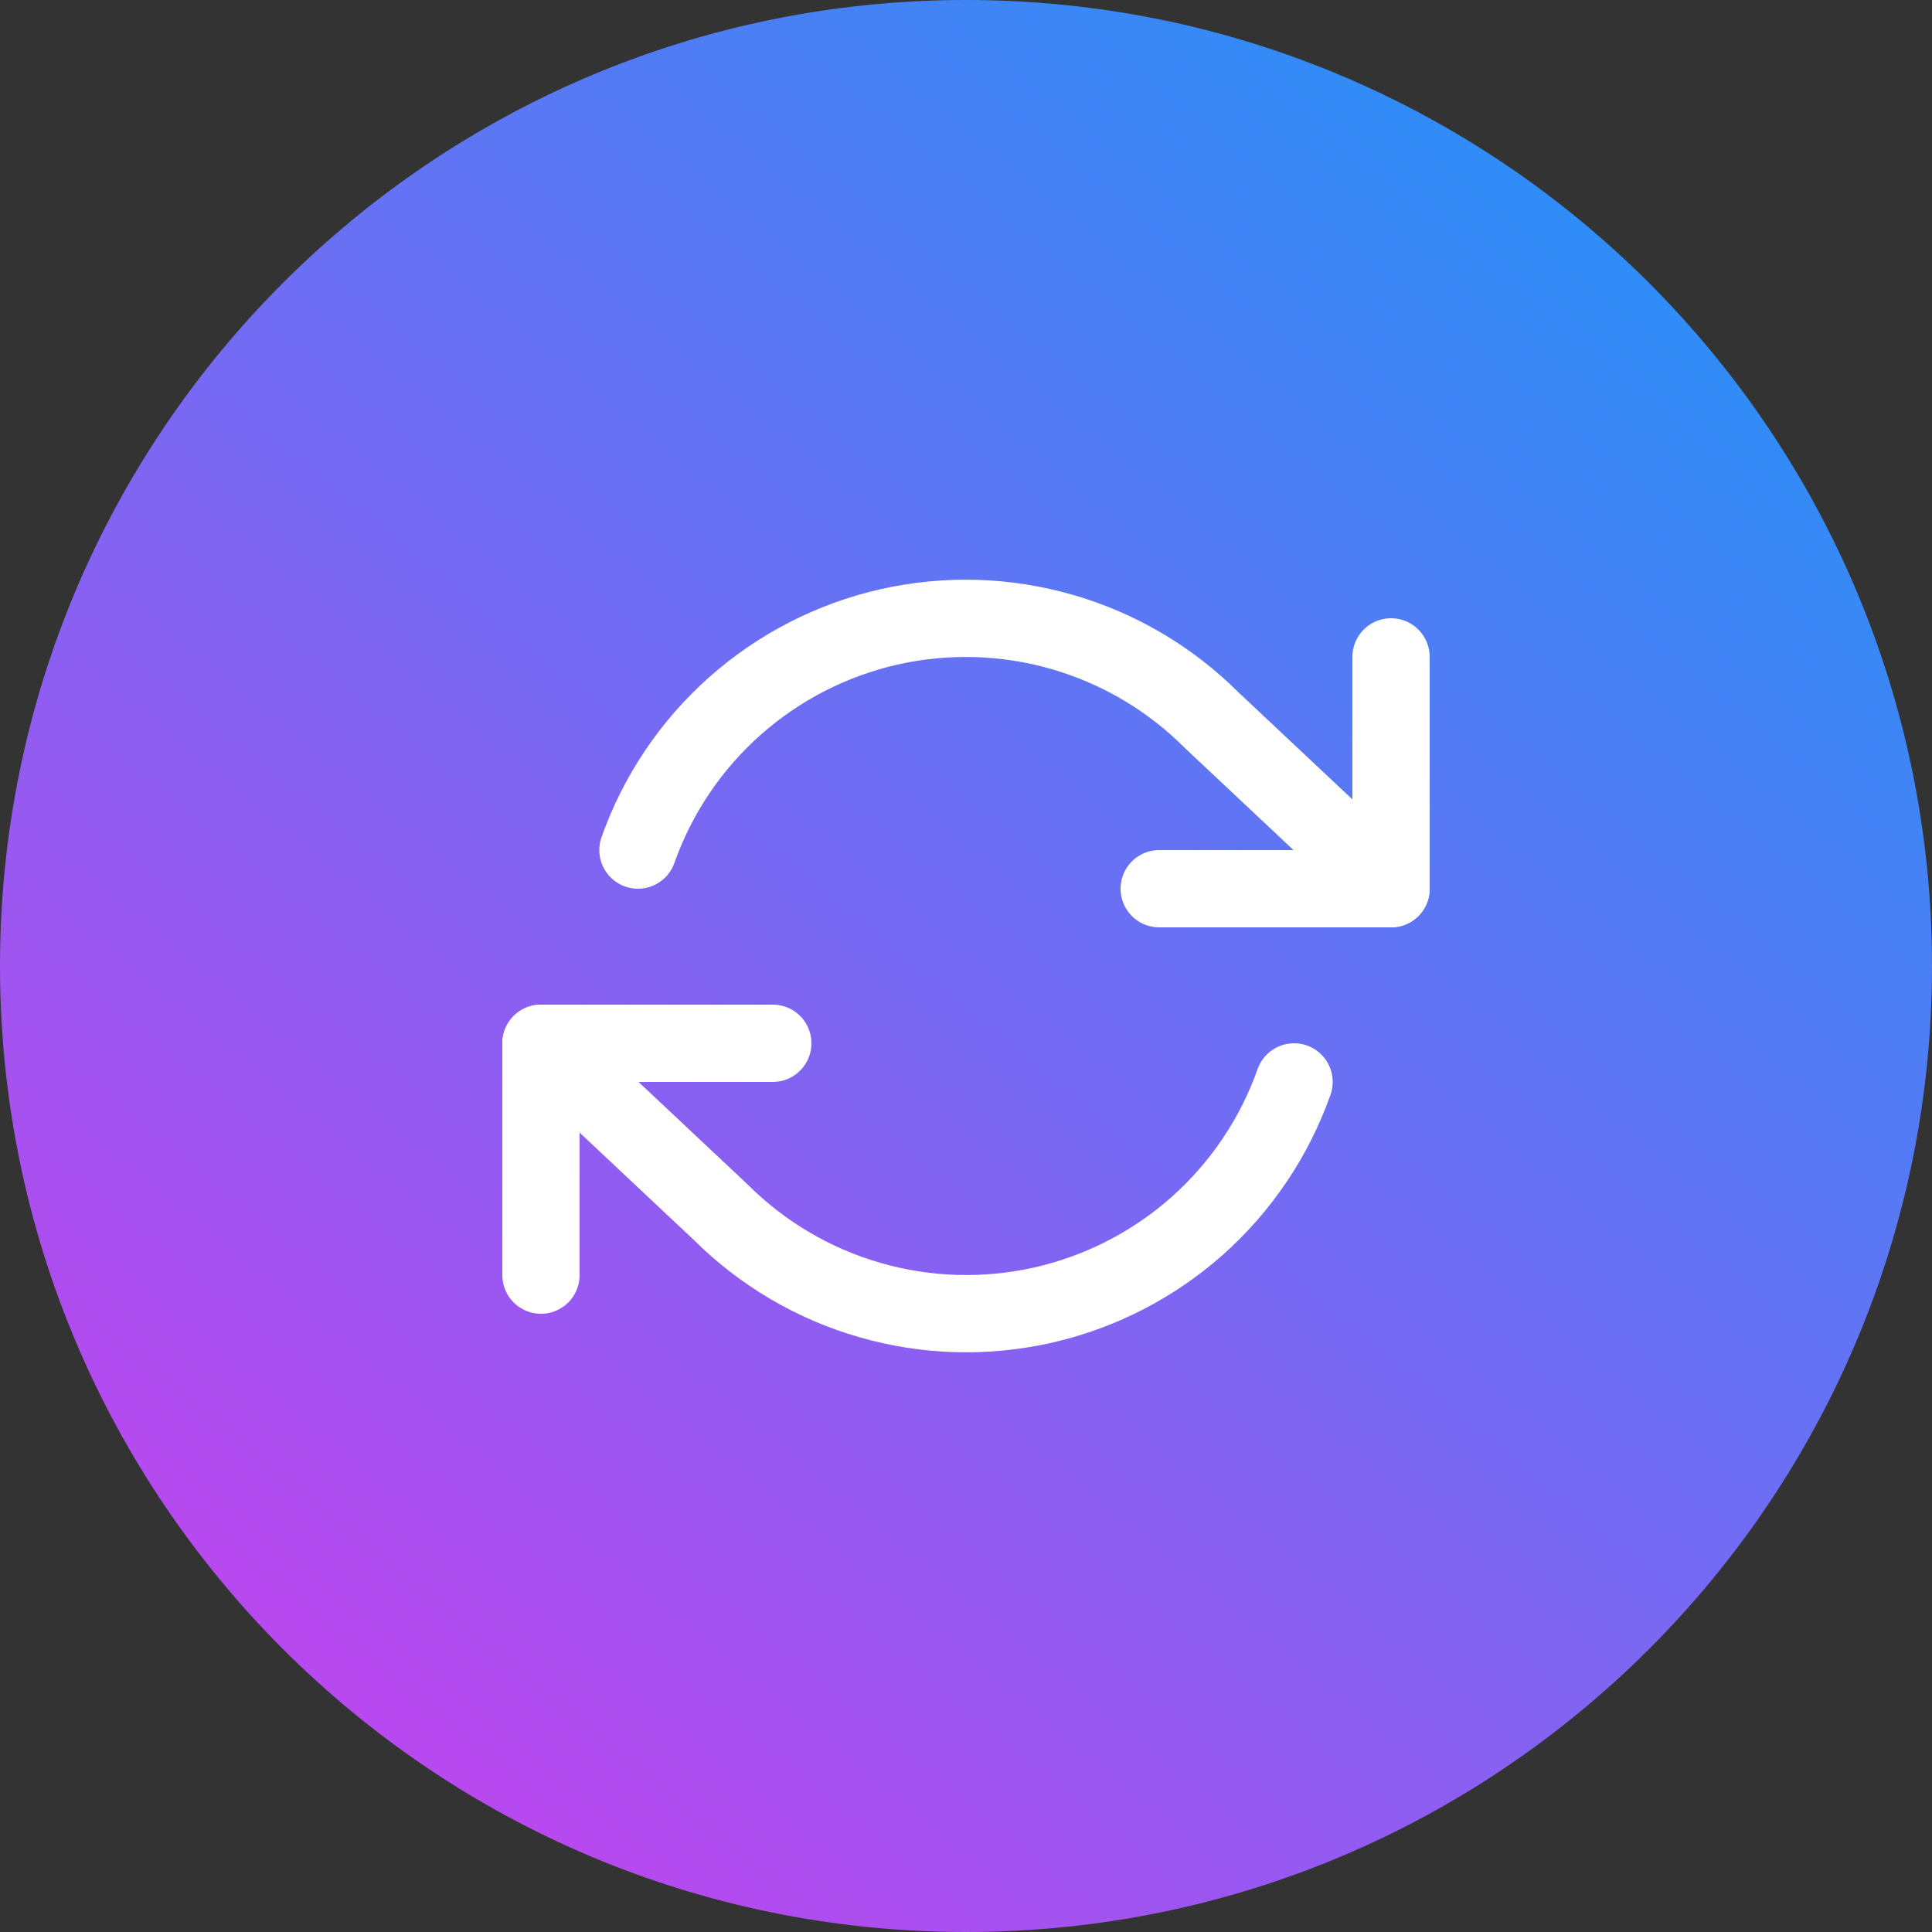 <?xml version="1.0" encoding="UTF-8"?> <svg xmlns="http://www.w3.org/2000/svg" width="50" height="50" viewBox="0 0 50 50" fill="none"><rect x="0" y="0" width="50" height="50" fill="#333333" stroke="none"/> <g clip-path="url(#clip0_613_38)"> <path d="M25 50C38.807 50 50 38.807 50 25C50 11.193 38.807 0 25 0C11.193 0 0 11.193 0 25C0 38.807 11.193 50 25 50Z" fill="url(#paint0_linear_613_38)"></path> <path d="M36 17V23H30" stroke="white" stroke-width="2" stroke-linecap="round" stroke-linejoin="round"></path> <path d="M14 33V27H20" stroke="white" stroke-width="2" stroke-linecap="round" stroke-linejoin="round"></path> <path d="M16.51 22C17.017 20.567 17.879 19.285 19.015 18.276C20.152 17.265 21.526 16.56 23.008 16.224C24.491 15.889 26.035 15.934 27.495 16.357C28.956 16.779 30.285 17.565 31.36 18.64L36 23M14 27L18.64 31.36C19.715 32.435 21.044 33.221 22.505 33.643C23.965 34.066 25.509 34.111 26.992 33.776C28.474 33.44 29.848 32.735 30.985 31.725C32.121 30.715 32.983 29.433 33.49 28" stroke="white" stroke-width="2" stroke-linecap="round" stroke-linejoin="round"></path> </g> <defs> <linearGradient id="paint0_linear_613_38" x1="41.75" y1="3.75" x2="5.5" y2="47.75" gradientUnits="userSpaceOnUse"> <stop stop-color="#2A8FF7"></stop> <stop offset="1" stop-color="#C641EE"></stop> </linearGradient> <clipPath id="clip0_613_38"> <rect width="50" height="50" fill="white"></rect> </clipPath> </defs> </svg> 